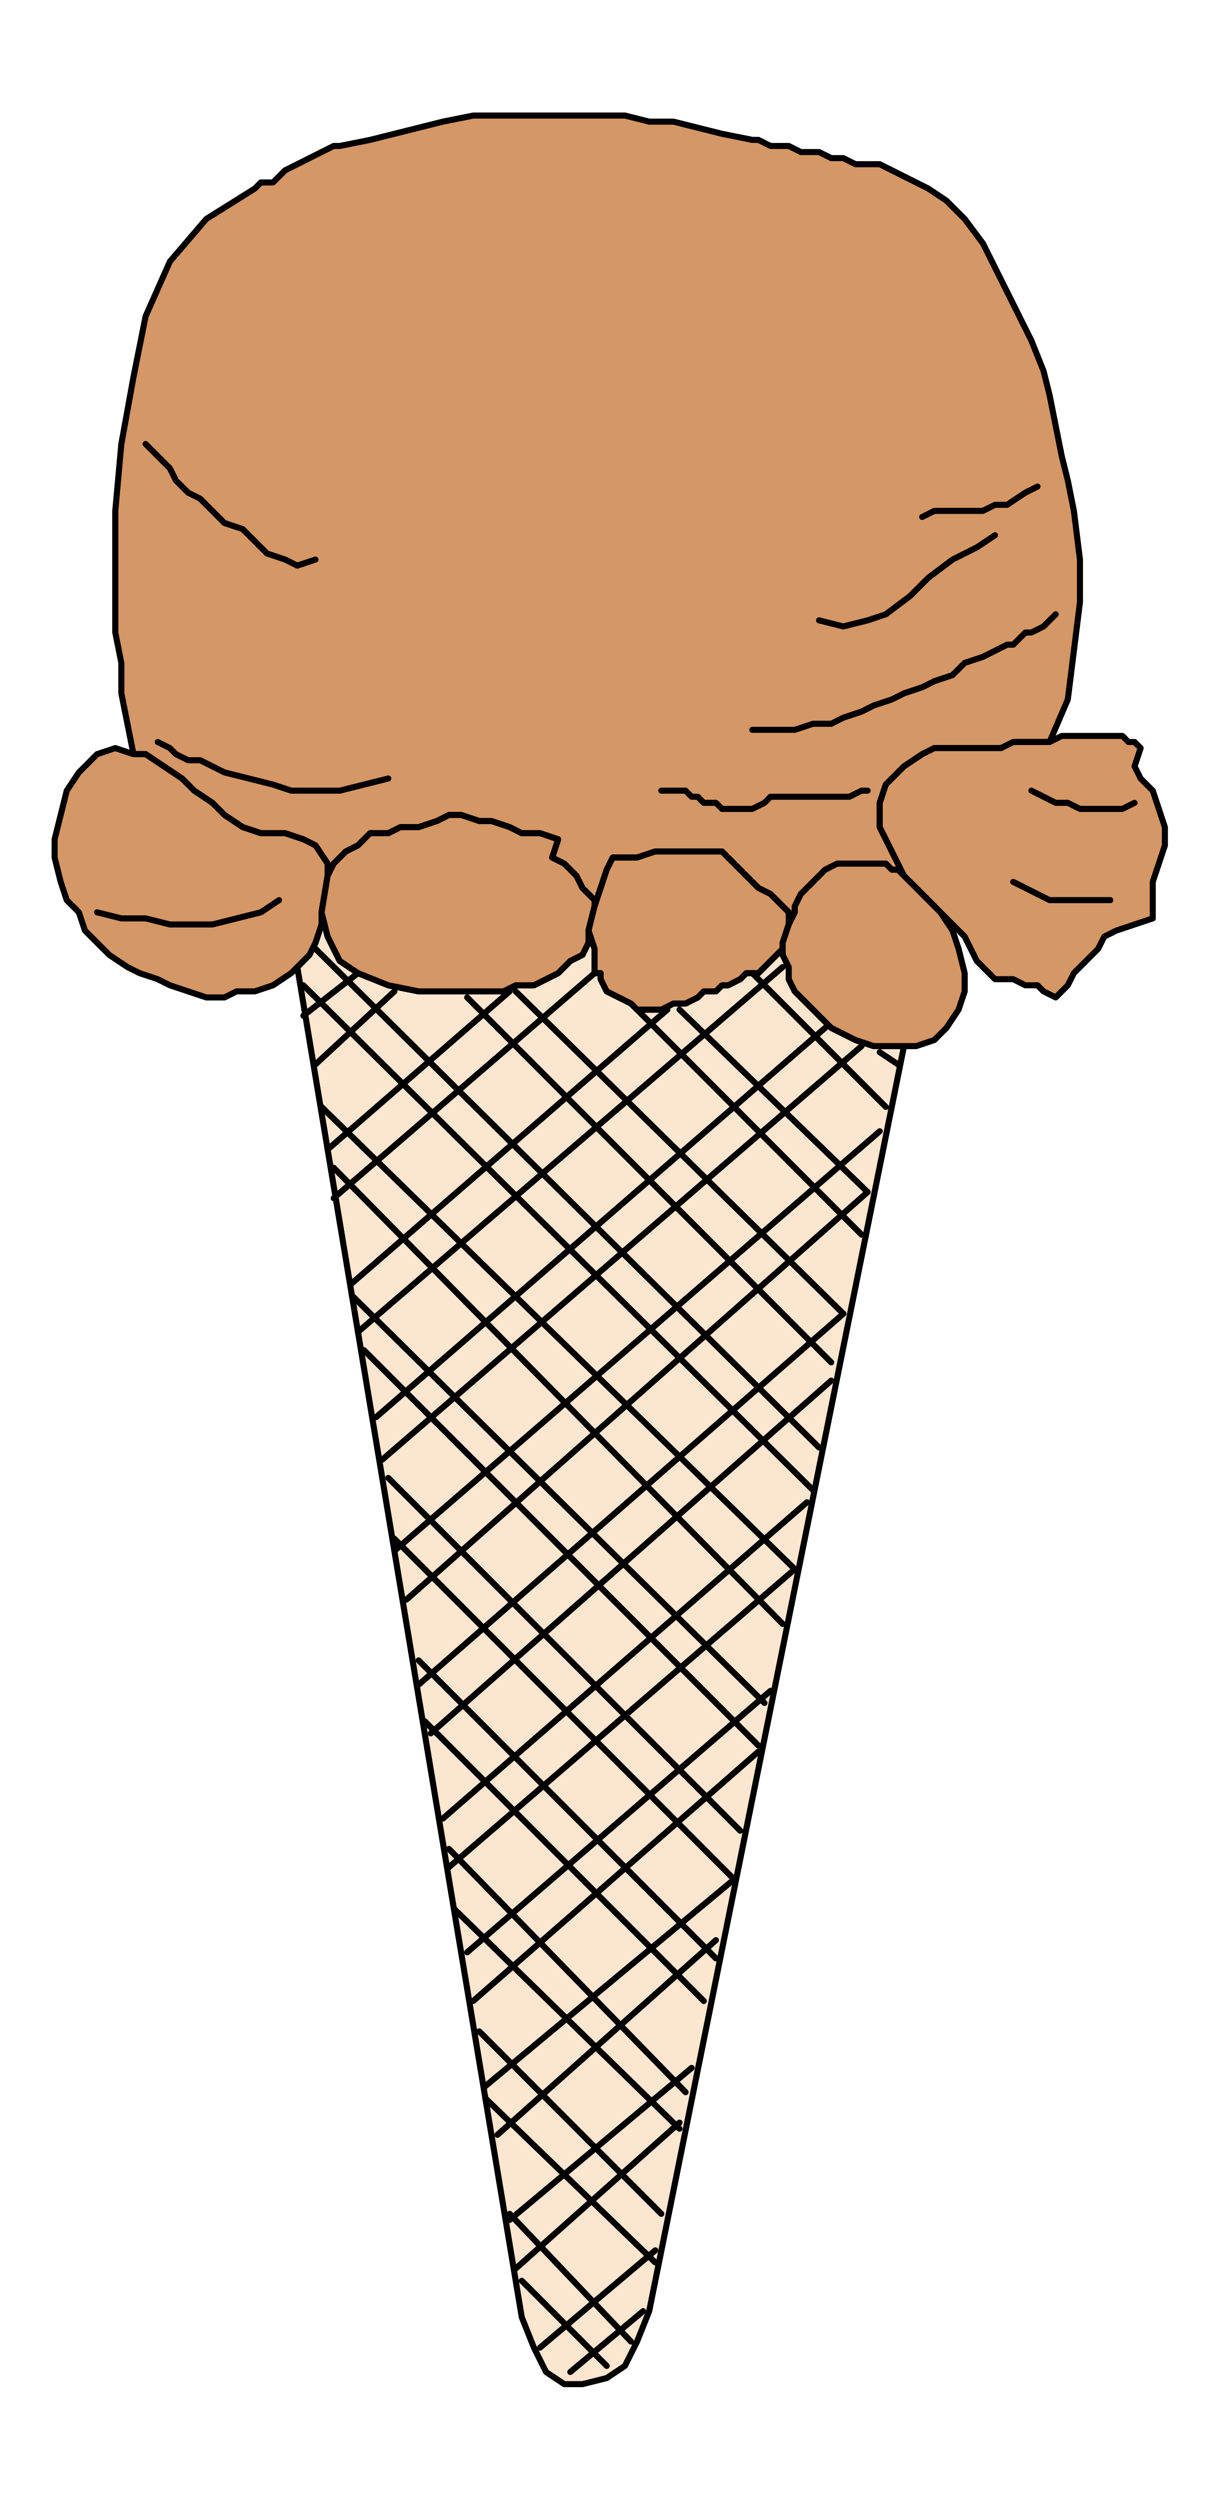 <?xml version="1.0" encoding="UTF-8" standalone="no"?>
<svg
   xmlns:dc="http://purl.org/dc/elements/1.1/"
   xmlns:cc="http://creativecommons.org/ns#"
   xmlns:rdf="http://www.w3.org/1999/02/22-rdf-syntax-ns#"
   xmlns:svg="http://www.w3.org/2000/svg"
   xmlns="http://www.w3.org/2000/svg"
   xmlns:sodipodi="http://sodipodi.sourceforge.net/DTD/sodipodi-0.dtd"
   xmlns:inkscape="http://www.inkscape.org/namespaces/inkscape"
   version="1.0"
   width="42.492mm"
   height="87.048mm"
   id="svg125"
   sodipodi:docname="DAIRY042.WMF">
  <sodipodi:namedview
     pagecolor="#ffffff"
     bordercolor="#666666"
     borderopacity="1"
     objecttolerance="10"
     gridtolerance="10"
     guidetolerance="10"
     inkscape:pageopacity="0"
     inkscape:pageshadow="2"
     inkscape:window-width="640"
     inkscape:window-height="480"
     id="namedview127" />
  <defs
     id="defs3">
    <pattern
       id="WMFhbasepattern"
       patternUnits="userSpaceOnUse"
       width="6"
       height="6"
       x="0"
       y="0" />
  </defs>
  <path
     style="fill:#fce6cf;fill-rule:evenodd;fill-opacity:1;stroke:#000000;stroke-width:0.799px;stroke-linecap:round;stroke-linejoin:round;stroke-miterlimit:4;stroke-dasharray:none;stroke-opacity:1;"
     d="  M 119.002,137.656   L 116.606,137.656   L 115.009,137.656   L 112.613,136.855   L 111.016,136.055   L 109.418,135.255   L 107.821,133.654   L 106.224,132.054   L 104.626,130.453   L 103.828,128.852   L 103.828,127.252   L 103.029,125.651   L 103.029,124.05   L 103.029,124.851   L 101.432,126.451   L 100.633,127.252   L 99.834,128.052   L 98.237,128.052   L 97.438,128.852   L 95.841,129.653   L 95.042,129.653   L 94.243,130.453   L 92.646,130.453   L 91.847,131.253   L 90.25,132.054   L 88.653,132.054   L 87.055,132.854   L 85.458,132.854   L 83.861,132.854   L 83.062,132.054   L 81.465,131.253   L 79.867,130.453   L 79.069,128.852   L 79.069,128.052   L 78.27,128.052   L 78.27,124.851   L 77.471,122.45   L 77.471,124.05   L 76.673,125.651   L 75.075,126.451   L 73.478,128.052   L 71.881,128.852   L 70.283,129.653   L 67.887,129.653   L 66.29,130.453   L 63.095,130.453   L 59.102,130.453   L 55.108,130.453   L 51.115,129.653   L 47.122,128.052   L 44.726,126.451   L 43.128,123.25   L 42.33,120.049   L 42.33,121.649   L 41.531,124.05   L 40.732,125.651   L 39.135,127.252   L 68.686,304.924   L 70.283,308.925   L 71.881,312.127   L 74.277,313.727   L 76.673,313.727   L 79.867,312.927   L 82.263,311.326   L 83.861,308.125   L 85.458,304.123   L 119.002,137.656  z "
     id="path5" />
  <path
     style="fill:#d59765;fill-rule:evenodd;fill-opacity:1;stroke:#000000;stroke-width:0.799px;stroke-linecap:round;stroke-linejoin:round;stroke-miterlimit:4;stroke-dasharray:none;stroke-opacity:1;"
     d="  M 17.571,99.24   L 18.369,99.24   L 18.369,99.24   L 19.168,99.24   L 19.168,99.24   L 21.564,100.841   L 23.96,102.442   L 25.558,104.042   L 27.954,105.643   L 29.551,107.243   L 31.947,108.844   L 34.343,109.644   L 37.538,109.644   L 39.934,110.445   L 41.531,111.245   L 43.128,113.646   L 43.128,115.247   L 43.927,113.646   L 45.524,112.045   L 47.122,111.245   L 48.719,109.644   L 51.115,109.644   L 52.712,108.844   L 55.108,108.844   L 57.504,108.044   L 59.102,107.243   L 60.699,107.243   L 63.095,108.044   L 64.693,108.044   L 67.089,108.844   L 68.686,109.644   L 71.082,109.644   L 73.478,110.445   L 72.679,112.846   L 74.277,113.646   L 75.874,115.247   L 76.673,116.847   L 77.471,117.648   L 77.471,117.648   L 78.27,118.448   L 78.27,119.248   L 79.069,116.847   L 79.867,114.446   L 80.666,112.846   L 82.263,112.846   L 83.861,112.846   L 86.257,112.045   L 88.653,112.045   L 90.25,112.045   L 91.847,112.045   L 93.445,112.045   L 95.042,112.045   L 95.841,112.846   L 97.438,114.446   L 98.237,115.247   L 99.035,116.047   L 99.834,116.847   L 101.432,117.648   L 103.029,119.248   L 103.828,120.049   L 103.828,121.649   L 104.626,120.049   L 104.626,119.248   L 105.425,117.648   L 107.022,116.047   L 107.821,115.247   L 108.62,114.446   L 110.217,113.646   L 111.814,113.646   L 112.613,113.646   L 113.412,113.646   L 114.21,113.646   L 115.808,113.646   L 116.606,113.646   L 117.405,114.446   L 118.204,114.446   L 119.002,115.247   L 118.204,113.646   L 117.405,112.045   L 116.606,110.445   L 115.808,108.844   L 115.808,107.243   L 115.808,105.643   L 116.606,103.242   L 118.204,101.641   L 119.002,100.841   L 121.398,99.24   L 122.996,98.44   L 124.593,98.44   L 126.19,98.44   L 127.788,98.44   L 130.184,98.44   L 131.781,98.44   L 133.378,97.64   L 134.976,97.64   L 136.573,97.64   L 138.17,97.64   L 140.566,92.037   L 141.365,85.635   L 142.164,79.232   L 142.164,73.63   L 141.365,67.227   L 140.566,63.226   L 139.768,60.024   L 138.969,56.023   L 138.17,52.021   L 137.372,48.82   L 135.774,44.818   L 134.177,41.617   L 132.58,38.416   L 130.982,35.214   L 129.385,32.013   L 126.989,28.812   L 124.593,26.411   L 122.197,24.81   L 119.002,23.209   L 115.808,21.609   L 112.613,21.609   L 111.016,20.808   L 109.418,20.808   L 107.821,20.008   L 105.425,20.008   L 103.828,19.208   L 101.432,19.208   L 99.834,18.407   L 99.035,18.407   L 95.042,17.607   L 91.847,16.807   L 88.653,16.006   L 85.458,16.006   L 82.263,15.206   L 79.069,15.206   L 75.075,15.206   L 71.881,15.206   L 68.686,15.206   L 65.491,15.206   L 62.297,15.206   L 58.303,16.006   L 55.108,16.807   L 51.914,17.607   L 48.719,18.407   L 44.726,19.208   L 43.927,19.208   L 42.33,20.008   L 40.732,20.808   L 39.135,21.609   L 37.538,22.409   L 35.94,24.01   L 34.343,24.01   L 33.544,24.81   L 27.155,28.812   L 22.363,34.414   L 19.168,41.617   L 17.571,49.62   L 15.973,58.424   L 15.175,67.227   L 15.175,76.031   L 15.175,83.234   L 15.973,87.235   L 15.973,91.237   L 16.772,95.239   L 17.571,99.24  z "
     id="path7" />
  <path
     style="fill:#d59765;fill-rule:evenodd;fill-opacity:1;stroke:#000000;stroke-width:0.799px;stroke-linecap:round;stroke-linejoin:round;stroke-miterlimit:4;stroke-dasharray:none;stroke-opacity:1;"
     d="  M 138.17,97.64   L 136.573,97.64   L 134.976,97.64   L 133.378,97.64   L 131.781,98.44   L 130.184,98.44   L 127.788,98.44   L 126.19,98.44   L 124.593,98.44   L 122.996,98.44   L 121.398,99.24   L 119.002,100.841   L 118.204,101.641   L 116.606,103.242   L 115.808,105.643   L 115.808,107.243   L 115.808,108.844   L 116.606,110.445   L 117.405,112.045   L 118.204,113.646   L 119.002,115.247   L 123.794,120.049   L 125.392,121.649   L 126.989,123.25   L 127.788,124.851   L 128.586,126.451   L 130.184,128.052   L 130.982,128.852   L 132.58,128.852   L 133.378,128.852   L 134.976,129.653   L 136.573,129.653   L 137.372,130.453   L 138.969,131.253   L 140.566,129.653   L 141.365,128.052   L 142.963,126.451   L 144.56,124.851   L 145.359,123.25   L 146.956,122.45   L 149.352,121.649   L 151.748,120.849   L 151.748,118.448   L 151.748,116.047   L 152.547,113.646   L 153.345,111.245   L 153.345,108.844   L 152.547,106.443   L 151.748,104.042   L 150.151,102.442   L 149.352,100.841   L 150.151,98.44   L 149.352,97.64   L 148.553,97.64   L 148.553,97.64   L 147.755,96.839   L 146.956,96.839   L 145.359,96.839   L 144.56,96.839   L 142.963,96.839   L 142.164,96.839   L 140.566,96.839   L 139.768,96.839   L 138.17,97.64  z "
     id="path9" />
  <path
     style="fill:#d59765;fill-rule:evenodd;fill-opacity:1;stroke:#000000;stroke-width:0.799px;stroke-linecap:round;stroke-linejoin:round;stroke-miterlimit:4;stroke-dasharray:none;stroke-opacity:1;"
     d="  M 39.135,127.252   L 40.732,125.651   L 41.531,124.05   L 42.33,121.649   L 42.33,120.049   L 43.128,115.247   L 43.128,113.646   L 41.531,111.245   L 39.934,110.445   L 37.538,109.644   L 34.343,109.644   L 31.947,108.844   L 29.551,107.243   L 27.954,105.643   L 25.558,104.042   L 23.96,102.442   L 21.564,100.841   L 19.168,99.24   L 19.168,99.24   L 18.369,99.24   L 18.369,99.24   L 17.571,99.24   L 15.175,98.44   L 12.779,99.24   L 10.383,101.641   L 8.785,104.042   L 7.987,107.243   L 7.188,110.445   L 7.188,112.846   L 7.987,116.047   L 8.785,118.448   L 10.383,120.049   L 11.181,122.45   L 12.779,124.05   L 14.376,125.651   L 16.772,127.252   L 18.369,128.052   L 20.766,128.852   L 22.363,129.653   L 24.759,130.453   L 27.155,131.253   L 29.551,131.253   L 31.148,130.453   L 33.544,130.453   L 35.94,129.653   L 38.336,128.052   L 38.336,128.052   L 39.135,127.252  z "
     id="path11" />
  <path
     style="fill:#d59765;fill-rule:evenodd;fill-opacity:1;stroke:#000000;stroke-width:0.799px;stroke-linecap:round;stroke-linejoin:round;stroke-miterlimit:4;stroke-dasharray:none;stroke-opacity:1;"
     d="  M 43.128,115.247   L 42.33,120.049   L 43.128,123.25   L 44.726,126.451   L 47.122,128.052   L 51.115,129.653   L 55.108,130.453   L 59.102,130.453   L 63.095,130.453   L 66.29,130.453   L 67.887,129.653   L 70.283,129.653   L 71.881,128.852   L 73.478,128.052   L 75.075,126.451   L 76.673,125.651   L 77.471,124.05   L 77.471,122.45   L 78.27,119.248   L 78.27,118.448   L 77.471,117.648   L 77.471,117.648   L 76.673,116.847   L 75.874,115.247   L 74.277,113.646   L 72.679,112.846   L 73.478,110.445   L 71.082,109.644   L 68.686,109.644   L 67.089,108.844   L 64.693,108.044   L 63.095,108.044   L 60.699,107.243   L 59.102,107.243   L 57.504,108.044   L 55.108,108.844   L 52.712,108.844   L 51.115,109.644   L 48.719,109.644   L 47.122,111.245   L 45.524,112.045   L 43.927,113.646   L 43.128,115.247  z "
     id="path13" />
  <path
     style="fill:#d59765;fill-rule:evenodd;fill-opacity:1;stroke:#000000;stroke-width:0.799px;stroke-linecap:round;stroke-linejoin:round;stroke-miterlimit:4;stroke-dasharray:none;stroke-opacity:1;"
     d="  M 78.27,119.248   L 77.471,122.45   L 78.27,124.851   L 78.27,128.052   L 79.069,128.052   L 79.069,128.852   L 79.867,130.453   L 81.465,131.253   L 83.062,132.054   L 83.861,132.854   L 85.458,132.854   L 87.055,132.854   L 88.653,132.054   L 90.25,132.054   L 91.847,131.253   L 92.646,130.453   L 94.243,130.453   L 95.042,129.653   L 95.841,129.653   L 97.438,128.852   L 98.237,128.052   L 99.834,128.052   L 100.633,127.252   L 101.432,126.451   L 103.029,124.851   L 103.029,124.05   L 103.828,121.649   L 103.828,120.049   L 103.029,119.248   L 101.432,117.648   L 99.834,116.847   L 99.035,116.047   L 98.237,115.247   L 97.438,114.446   L 95.841,112.846   L 95.042,112.045   L 93.445,112.045   L 91.847,112.045   L 90.25,112.045   L 88.653,112.045   L 86.257,112.045   L 83.861,112.846   L 82.263,112.846   L 80.666,112.846   L 79.867,114.446   L 79.069,116.847   L 78.27,119.248  z "
     id="path15" />
  <path
     style="fill:#d59765;fill-rule:evenodd;fill-opacity:1;stroke:#000000;stroke-width:0.799px;stroke-linecap:round;stroke-linejoin:round;stroke-miterlimit:4;stroke-dasharray:none;stroke-opacity:1;"
     d="  M 119.002,137.656   L 119.801,137.656   L 119.801,137.656   L 120.6,137.656   L 120.6,137.656   L 122.996,136.855   L 124.593,135.255   L 126.19,132.854   L 126.989,130.453   L 126.989,128.052   L 126.19,124.851   L 125.392,122.45   L 123.794,120.049   L 119.002,115.247   L 118.204,114.446   L 117.405,114.446   L 116.606,113.646   L 115.808,113.646   L 114.21,113.646   L 113.412,113.646   L 112.613,113.646   L 111.814,113.646   L 110.217,113.646   L 108.62,114.446   L 107.821,115.247   L 107.022,116.047   L 105.425,117.648   L 104.626,119.248   L 104.626,120.049   L 103.828,121.649   L 103.029,124.05   L 103.029,125.651   L 103.828,127.252   L 103.828,128.852   L 104.626,130.453   L 106.224,132.054   L 107.821,133.654   L 109.418,135.255   L 111.016,136.055   L 112.613,136.855   L 115.009,137.656   L 116.606,137.656   L 119.002,137.656  z "
     id="path17" />
  <path
     style="fill:none;stroke:#000000;stroke-width:0.799px;stroke-linecap:round;stroke-linejoin:round;stroke-miterlimit:4;stroke-dasharray:none;stroke-opacity:1;"
     d="  M 39.934,133.654   L 47.122,128.052  "
     id="path19" />
  <path
     style="fill:none;stroke:#000000;stroke-width:0.799px;stroke-linecap:round;stroke-linejoin:round;stroke-miterlimit:4;stroke-dasharray:none;stroke-opacity:1;"
     d="  M 41.531,140.057   L 51.914,130.453  "
     id="path21" />
  <path
     style="fill:none;stroke:#000000;stroke-width:0.799px;stroke-linecap:round;stroke-linejoin:round;stroke-miterlimit:4;stroke-dasharray:none;stroke-opacity:1;"
     d="  M 43.128,151.261   L 67.089,130.453  "
     id="path23" />
  <path
     style="fill:none;stroke:#000000;stroke-width:0.799px;stroke-linecap:round;stroke-linejoin:round;stroke-miterlimit:4;stroke-dasharray:none;stroke-opacity:1;"
     d="  M 43.927,157.664   L 78.27,128.052  "
     id="path25" />
  <path
     style="fill:none;stroke:#000000;stroke-width:0.799px;stroke-linecap:round;stroke-linejoin:round;stroke-miterlimit:4;stroke-dasharray:none;stroke-opacity:1;"
     d="  M 46.323,168.868   L 87.854,132.854  "
     id="path27" />
  <path
     style="fill:none;stroke:#000000;stroke-width:0.799px;stroke-linecap:round;stroke-linejoin:round;stroke-miterlimit:4;stroke-dasharray:none;stroke-opacity:1;"
     d="  M 47.122,175.271   L 103.029,127.252  "
     id="path29" />
  <path
     style="fill:none;stroke:#000000;stroke-width:0.799px;stroke-linecap:round;stroke-linejoin:round;stroke-miterlimit:4;stroke-dasharray:none;stroke-opacity:1;"
     d="  M 49.518,186.476   L 108.62,135.255  "
     id="path31" />
  <path
     style="fill:none;stroke:#000000;stroke-width:0.799px;stroke-linecap:round;stroke-linejoin:round;stroke-miterlimit:4;stroke-dasharray:none;stroke-opacity:1;"
     d="  M 50.316,192.078   L 113.412,137.656  "
     id="path33" />
  <path
     style="fill:none;stroke:#000000;stroke-width:0.799px;stroke-linecap:round;stroke-linejoin:round;stroke-miterlimit:4;stroke-dasharray:none;stroke-opacity:1;"
     d="  M 51.914,204.083   L 115.808,148.86  "
     id="path35" />
  <path
     style="fill:none;stroke:#000000;stroke-width:0.799px;stroke-linecap:round;stroke-linejoin:round;stroke-miterlimit:4;stroke-dasharray:none;stroke-opacity:1;"
     d="  M 53.511,210.485   L 114.21,156.864  "
     id="path37" />
  <path
     style="fill:none;stroke:#000000;stroke-width:0.799px;stroke-linecap:round;stroke-linejoin:round;stroke-miterlimit:4;stroke-dasharray:none;stroke-opacity:1;"
     d="  M 55.108,221.69   L 111.016,172.87  "
     id="path39" />
  <path
     style="fill:none;stroke:#000000;stroke-width:0.799px;stroke-linecap:round;stroke-linejoin:round;stroke-miterlimit:4;stroke-dasharray:none;stroke-opacity:1;"
     d="  M 56.706,228.092   L 109.418,181.674  "
     id="path41" />
  <path
     style="fill:none;stroke:#000000;stroke-width:0.799px;stroke-linecap:round;stroke-linejoin:round;stroke-miterlimit:4;stroke-dasharray:none;stroke-opacity:1;"
     d="  M 58.303,239.297   L 106.224,197.68  "
     id="path43" />
  <path
     style="fill:none;stroke:#000000;stroke-width:0.799px;stroke-linecap:round;stroke-linejoin:round;stroke-miterlimit:4;stroke-dasharray:none;stroke-opacity:1;"
     d="  M 59.102,245.7   L 104.626,206.484  "
     id="path45" />
  <path
     style="fill:none;stroke:#000000;stroke-width:0.799px;stroke-linecap:round;stroke-linejoin:round;stroke-miterlimit:4;stroke-dasharray:none;stroke-opacity:1;"
     d="  M 61.498,256.904   L 101.432,222.49  "
     id="path47" />
  <path
     style="fill:none;stroke:#000000;stroke-width:0.799px;stroke-linecap:round;stroke-linejoin:round;stroke-miterlimit:4;stroke-dasharray:none;stroke-opacity:1;"
     d="  M 62.297,263.307   L 99.834,230.493  "
     id="path49" />
  <path
     style="fill:none;stroke:#000000;stroke-width:0.799px;stroke-linecap:round;stroke-linejoin:round;stroke-miterlimit:4;stroke-dasharray:none;stroke-opacity:1;"
     d="  M 63.894,274.511   L 96.639,247.3  "
     id="path51" />
  <path
     style="fill:none;stroke:#000000;stroke-width:0.799px;stroke-linecap:round;stroke-linejoin:round;stroke-miterlimit:4;stroke-dasharray:none;stroke-opacity:1;"
     d="  M 65.491,280.914   L 94.243,255.303  "
     id="path53" />
  <path
     style="fill:none;stroke:#000000;stroke-width:0.799px;stroke-linecap:round;stroke-linejoin:round;stroke-miterlimit:4;stroke-dasharray:none;stroke-opacity:1;"
     d="  M 67.089,292.118   L 91.049,272.11  "
     id="path55" />
  <path
     style="fill:none;stroke:#000000;stroke-width:0.799px;stroke-linecap:round;stroke-linejoin:round;stroke-miterlimit:4;stroke-dasharray:none;stroke-opacity:1;"
     d="  M 67.887,298.521   L 89.451,279.313  "
     id="path57" />
  <path
     style="fill:none;stroke:#000000;stroke-width:0.799px;stroke-linecap:round;stroke-linejoin:round;stroke-miterlimit:4;stroke-dasharray:none;stroke-opacity:1;"
     d="  M 71.082,308.925   L 86.257,296.12  "
     id="path59" />
  <path
     style="fill:none;stroke:#000000;stroke-width:0.799px;stroke-linecap:round;stroke-linejoin:round;stroke-miterlimit:4;stroke-dasharray:none;stroke-opacity:1;"
     d="  M 75.075,312.127   L 84.659,304.123  "
     id="path61" />
  <path
     style="fill:none;stroke:#000000;stroke-width:0.799px;stroke-linecap:round;stroke-linejoin:round;stroke-miterlimit:4;stroke-dasharray:none;stroke-opacity:1;"
     d="  M 118.204,140.057   L 115.808,138.456  "
     id="path63" />
  <path
     style="fill:none;stroke:#000000;stroke-width:0.799px;stroke-linecap:round;stroke-linejoin:round;stroke-miterlimit:4;stroke-dasharray:none;stroke-opacity:1;"
     d="  M 116.606,145.659   L 99.035,128.052  "
     id="path65" />
  <path
     style="fill:none;stroke:#000000;stroke-width:0.799px;stroke-linecap:round;stroke-linejoin:round;stroke-miterlimit:4;stroke-dasharray:none;stroke-opacity:1;"
     d="  M 114.21,156.864   L 89.451,132.854  "
     id="path67" />
  <path
     style="fill:none;stroke:#000000;stroke-width:0.799px;stroke-linecap:round;stroke-linejoin:round;stroke-miterlimit:4;stroke-dasharray:none;stroke-opacity:1;"
     d="  M 113.412,162.466   L 83.861,132.854  "
     id="path69" />
  <path
     style="fill:none;stroke:#000000;stroke-width:0.799px;stroke-linecap:round;stroke-linejoin:round;stroke-miterlimit:4;stroke-dasharray:none;stroke-opacity:1;"
     d="  M 111.016,172.87   L 67.887,130.453  "
     id="path71" />
  <path
     style="fill:none;stroke:#000000;stroke-width:0.799px;stroke-linecap:round;stroke-linejoin:round;stroke-miterlimit:4;stroke-dasharray:none;stroke-opacity:1;"
     d="  M 109.418,179.273   L 61.498,131.253  "
     id="path73" />
  <path
     style="fill:none;stroke:#000000;stroke-width:0.799px;stroke-linecap:round;stroke-linejoin:round;stroke-miterlimit:4;stroke-dasharray:none;stroke-opacity:1;"
     d="  M 107.821,190.477   L 41.531,124.851  "
     id="path75" />
  <path
     style="fill:none;stroke:#000000;stroke-width:0.799px;stroke-linecap:round;stroke-linejoin:round;stroke-miterlimit:4;stroke-dasharray:none;stroke-opacity:1;"
     d="  M 107.022,196.079   L 39.934,129.653  "
     id="path77" />
  <path
     style="fill:none;stroke:#000000;stroke-width:0.799px;stroke-linecap:round;stroke-linejoin:round;stroke-miterlimit:4;stroke-dasharray:none;stroke-opacity:1;"
     d="  M 104.626,206.484   L 42.33,145.659  "
     id="path79" />
  <path
     style="fill:none;stroke:#000000;stroke-width:0.799px;stroke-linecap:round;stroke-linejoin:round;stroke-miterlimit:4;stroke-dasharray:none;stroke-opacity:1;"
     d="  M 103.029,213.687   L 43.927,153.662  "
     id="path81" />
  <path
     style="fill:none;stroke:#000000;stroke-width:0.799px;stroke-linecap:round;stroke-linejoin:round;stroke-miterlimit:4;stroke-dasharray:none;stroke-opacity:1;"
     d="  M 100.633,224.091   L 46.323,170.469  "
     id="path83" />
  <path
     style="fill:none;stroke:#000000;stroke-width:0.799px;stroke-linecap:round;stroke-linejoin:round;stroke-miterlimit:4;stroke-dasharray:none;stroke-opacity:1;"
     d="  M 99.834,229.693   L 47.92,177.672  "
     id="path85" />
  <path
     style="fill:none;stroke:#000000;stroke-width:0.799px;stroke-linecap:round;stroke-linejoin:round;stroke-miterlimit:4;stroke-dasharray:none;stroke-opacity:1;"
     d="  M 97.438,240.898   L 51.115,194.479  "
     id="path87" />
  <path
     style="fill:none;stroke:#000000;stroke-width:0.799px;stroke-linecap:round;stroke-linejoin:round;stroke-miterlimit:4;stroke-dasharray:none;stroke-opacity:1;"
     d="  M 96.639,247.3   L 51.914,202.482  "
     id="path89" />
  <path
     style="fill:none;stroke:#000000;stroke-width:0.799px;stroke-linecap:round;stroke-linejoin:round;stroke-miterlimit:4;stroke-dasharray:none;stroke-opacity:1;"
     d="  M 94.243,257.704   L 55.108,218.489  "
     id="path91" />
  <path
     style="fill:none;stroke:#000000;stroke-width:0.799px;stroke-linecap:round;stroke-linejoin:round;stroke-miterlimit:4;stroke-dasharray:none;stroke-opacity:1;"
     d="  M 92.646,263.307   L 55.907,226.492  "
     id="path93" />
  <path
     style="fill:none;stroke:#000000;stroke-width:0.799px;stroke-linecap:round;stroke-linejoin:round;stroke-miterlimit:4;stroke-dasharray:none;stroke-opacity:1;"
     d="  M 90.25,275.312   L 59.102,243.299  "
     id="path95" />
  <path
     style="fill:none;stroke:#000000;stroke-width:0.799px;stroke-linecap:round;stroke-linejoin:round;stroke-miterlimit:4;stroke-dasharray:none;stroke-opacity:1;"
     d="  M 89.451,280.114   L 59.9,251.302  "
     id="path97" />
  <path
     style="fill:none;stroke:#000000;stroke-width:0.799px;stroke-linecap:round;stroke-linejoin:round;stroke-miterlimit:4;stroke-dasharray:none;stroke-opacity:1;"
     d="  M 87.055,291.318   L 63.095,267.308  "
     id="path99" />
  <path
     style="fill:none;stroke:#000000;stroke-width:0.799px;stroke-linecap:round;stroke-linejoin:round;stroke-miterlimit:4;stroke-dasharray:none;stroke-opacity:1;"
     d="  M 86.257,297.721   L 63.894,276.112  "
     id="path101" />
  <path
     style="fill:none;stroke:#000000;stroke-width:0.799px;stroke-linecap:round;stroke-linejoin:round;stroke-miterlimit:4;stroke-dasharray:none;stroke-opacity:1;"
     d="  M 83.062,308.125   L 67.089,291.318  "
     id="path103" />
  <path
     style="fill:none;stroke:#000000;stroke-width:0.799px;stroke-linecap:round;stroke-linejoin:round;stroke-miterlimit:4;stroke-dasharray:none;stroke-opacity:1;"
     d="  M 79.867,311.326   L 68.686,300.122  "
     id="path105" />
  <path
     style="fill:none;stroke:#000000;stroke-width:0.799px;stroke-linecap:round;stroke-linejoin:round;stroke-miterlimit:4;stroke-dasharray:none;stroke-opacity:1;"
     d="  M 87.055,104.042   L 87.854,104.042   L 88.653,104.042   L 90.25,104.042   L 91.049,104.843   L 91.847,104.843   L 92.646,105.643   L 94.243,105.643   L 95.042,106.443   L 96.639,106.443   L 98.237,106.443   L 99.035,106.443   L 100.633,105.643   L 101.432,104.843   L 103.029,104.843   L 104.626,104.843   L 105.425,104.843   L 107.022,104.843   L 107.821,104.843   L 108.62,104.843   L 110.217,104.843   L 111.016,104.843   L 111.814,104.843   L 113.412,104.042   L 114.21,104.042  "
     id="path107" />
  <path
     style="fill:none;stroke:#000000;stroke-width:0.799px;stroke-linecap:round;stroke-linejoin:round;stroke-miterlimit:4;stroke-dasharray:none;stroke-opacity:1;"
     d="  M 99.035,96.039   L 100.633,96.039   L 103.029,96.039   L 104.626,96.039   L 107.022,95.239   L 109.418,95.239   L 111.016,94.438   L 113.412,93.638   L 115.009,92.838   L 117.405,92.037   L 119.002,91.237   L 121.398,90.437   L 122.996,89.636   L 125.392,88.836   L 126.989,87.235   L 129.385,86.435   L 130.982,85.635   L 132.58,84.834   L 133.378,84.834   L 134.177,84.034   L 134.976,83.234   L 135.774,83.234   L 137.372,82.433   L 138.17,81.633   L 138.969,80.833  "
     id="path109" />
  <path
     style="fill:none;stroke:#000000;stroke-width:0.799px;stroke-linecap:round;stroke-linejoin:round;stroke-miterlimit:4;stroke-dasharray:none;stroke-opacity:1;"
     d="  M 107.821,81.633   L 111.016,82.433   L 114.21,81.633   L 116.606,80.833   L 119.801,78.432   L 122.197,76.031   L 125.392,73.63   L 128.586,72.029   L 130.982,70.429  "
     id="path111" />
  <path
     style="fill:none;stroke:#000000;stroke-width:0.799px;stroke-linecap:round;stroke-linejoin:round;stroke-miterlimit:4;stroke-dasharray:none;stroke-opacity:1;"
     d="  M 121.398,68.028   L 122.996,67.227   L 124.593,67.227   L 126.989,67.227   L 129.385,67.227   L 130.982,66.427   L 132.58,66.427   L 134.976,64.826   L 136.573,64.026  "
     id="path113" />
  <path
     style="fill:none;stroke:#000000;stroke-width:0.799px;stroke-linecap:round;stroke-linejoin:round;stroke-miterlimit:4;stroke-dasharray:none;stroke-opacity:1;"
     d="  M 19.168,58.424   L 19.967,59.224   L 20.766,60.024   L 21.564,60.825   L 22.363,61.625   L 23.162,63.226   L 23.96,64.026   L 24.759,64.826   L 26.356,65.627   L 27.954,67.227   L 29.551,68.828   L 31.947,69.628   L 33.544,71.229   L 35.142,72.83   L 37.538,73.63   L 39.135,74.43   L 41.531,73.63  "
     id="path115" />
  <path
     style="fill:none;stroke:#000000;stroke-width:0.799px;stroke-linecap:round;stroke-linejoin:round;stroke-miterlimit:4;stroke-dasharray:none;stroke-opacity:1;"
     d="  M 20.766,97.64   L 22.363,98.44   L 23.162,99.24   L 24.759,100.041   L 26.356,100.041   L 29.551,101.641   L 32.746,102.442   L 35.94,103.242   L 38.336,104.042   L 41.531,104.042   L 44.726,104.042   L 47.92,103.242   L 51.115,102.442  "
     id="path117" />
  <path
     style="fill:none;stroke:#000000;stroke-width:0.799px;stroke-linecap:round;stroke-linejoin:round;stroke-miterlimit:4;stroke-dasharray:none;stroke-opacity:1;"
     d="  M 12.779,120.049   L 15.973,120.849   L 19.168,120.849   L 22.363,121.649   L 25.558,121.649   L 27.954,121.649   L 31.148,120.849   L 34.343,120.049   L 36.739,118.448  "
     id="path119" />
  <path
     style="fill:none;stroke:#000000;stroke-width:0.799px;stroke-linecap:round;stroke-linejoin:round;stroke-miterlimit:4;stroke-dasharray:none;stroke-opacity:1;"
     d="  M 146.157,118.448   L 144.56,118.448   L 142.963,118.448   L 141.365,118.448   L 139.768,118.448   L 138.17,118.448   L 136.573,117.648   L 134.976,116.847   L 133.378,116.047  "
     id="path121" />
  <path
     style="fill:none;stroke:#000000;stroke-width:0.799px;stroke-linecap:round;stroke-linejoin:round;stroke-miterlimit:4;stroke-dasharray:none;stroke-opacity:1;"
     d="  M 149.352,105.643   L 147.755,106.443   L 146.157,106.443   L 144.56,106.443   L 142.164,106.443   L 140.566,105.643   L 138.969,105.643   L 137.372,104.843   L 135.774,104.042  "
     id="path123" />
</svg>
